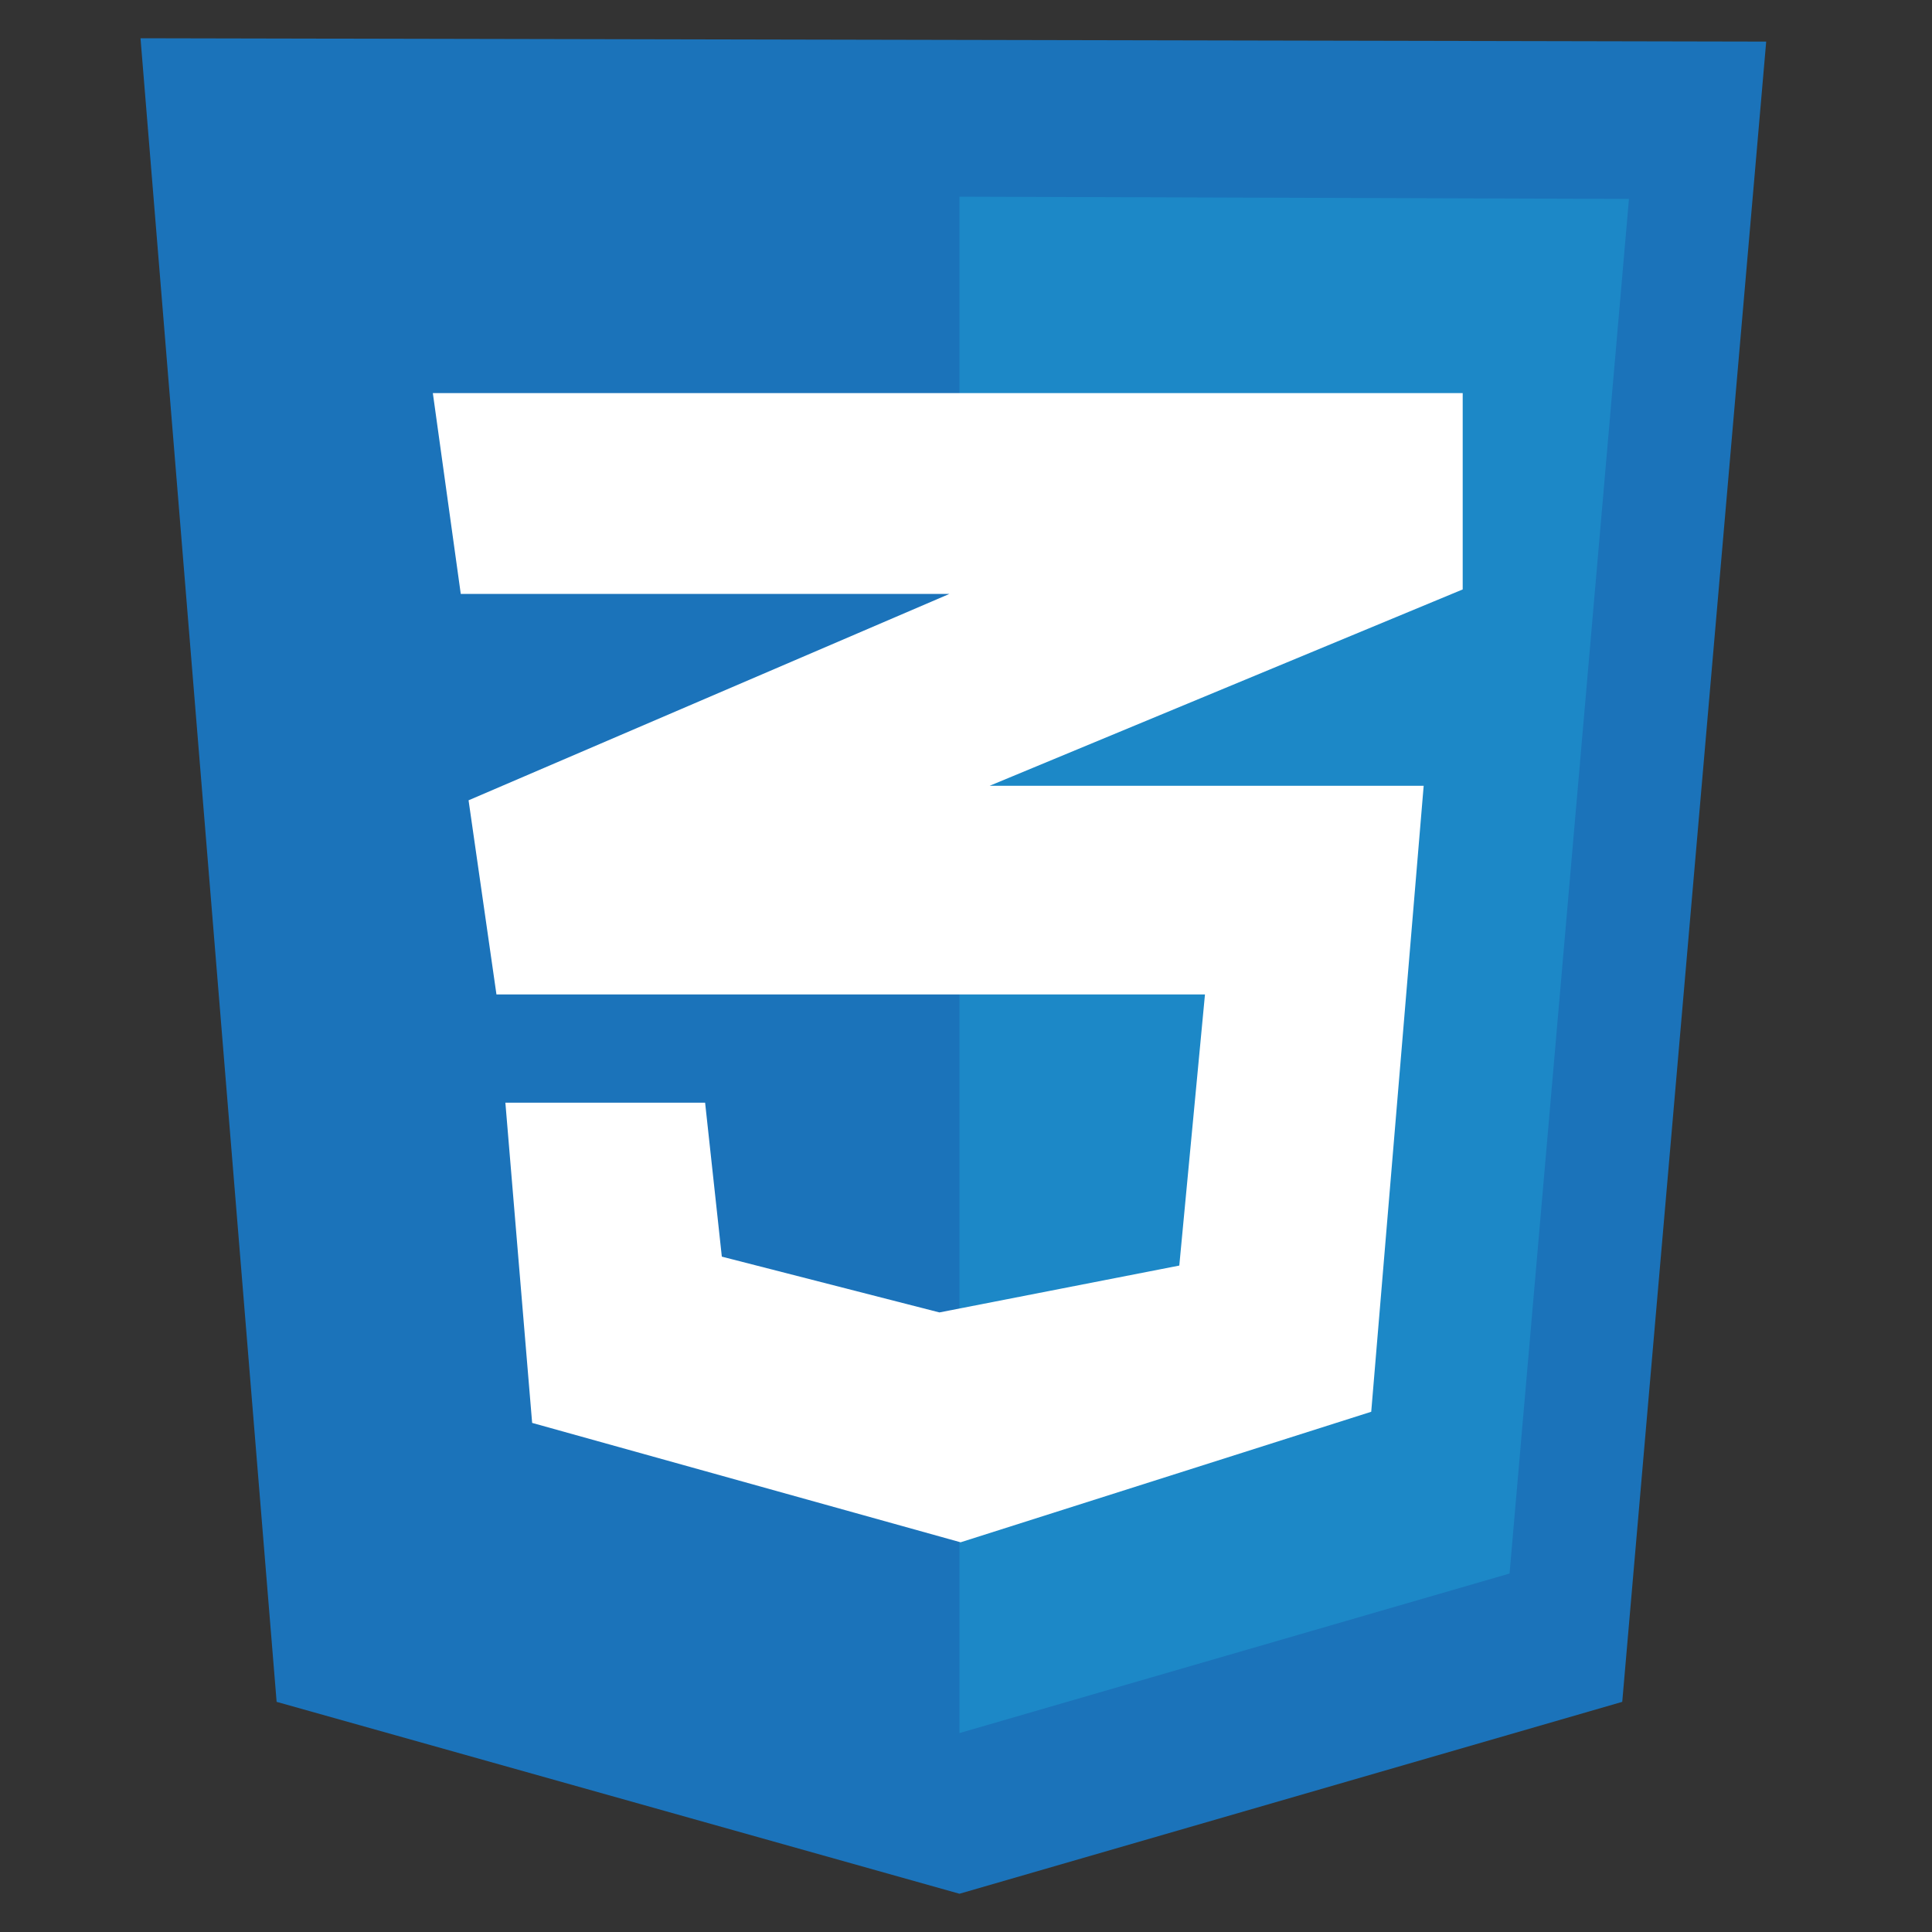 <svg width="55" height="55" viewBox="0 0 55 55" fill="none" xmlns="http://www.w3.org/2000/svg">
<rect x="0" y="0" width="55" height="55" fill="#333333" stroke="none"/>
<g clip-path="url(#clip0_222_312)">
<path d="M7.875 48.448L4 1.089L50.28 1.184L46.182 48.448L27.314 53.911L7.875 48.448Z" fill="#1B73BA"/>
<path d="M27.314 49.337V5.599L46.373 5.663L42.974 44.795L27.314 49.337Z" fill="#1C88C7"/>
<path d="M41.64 11.19H12.322L13.117 16.907H27.029L13.339 22.783L14.133 28.31H34.303L33.572 36.028L26.743 37.362L20.549 35.774L20.073 31.391H14.387L15.149 40.507L27.346 43.906L39.036 40.19L40.529 22.37H28.172L41.64 16.78L41.64 11.19Z" fill="white"/>
</g>
<defs>
<clipPath id="clip0_222_312">
<rect width="46.28" height="53" fill="white" transform="translate(4 1)"/>
</clipPath>
</defs>
</svg>
